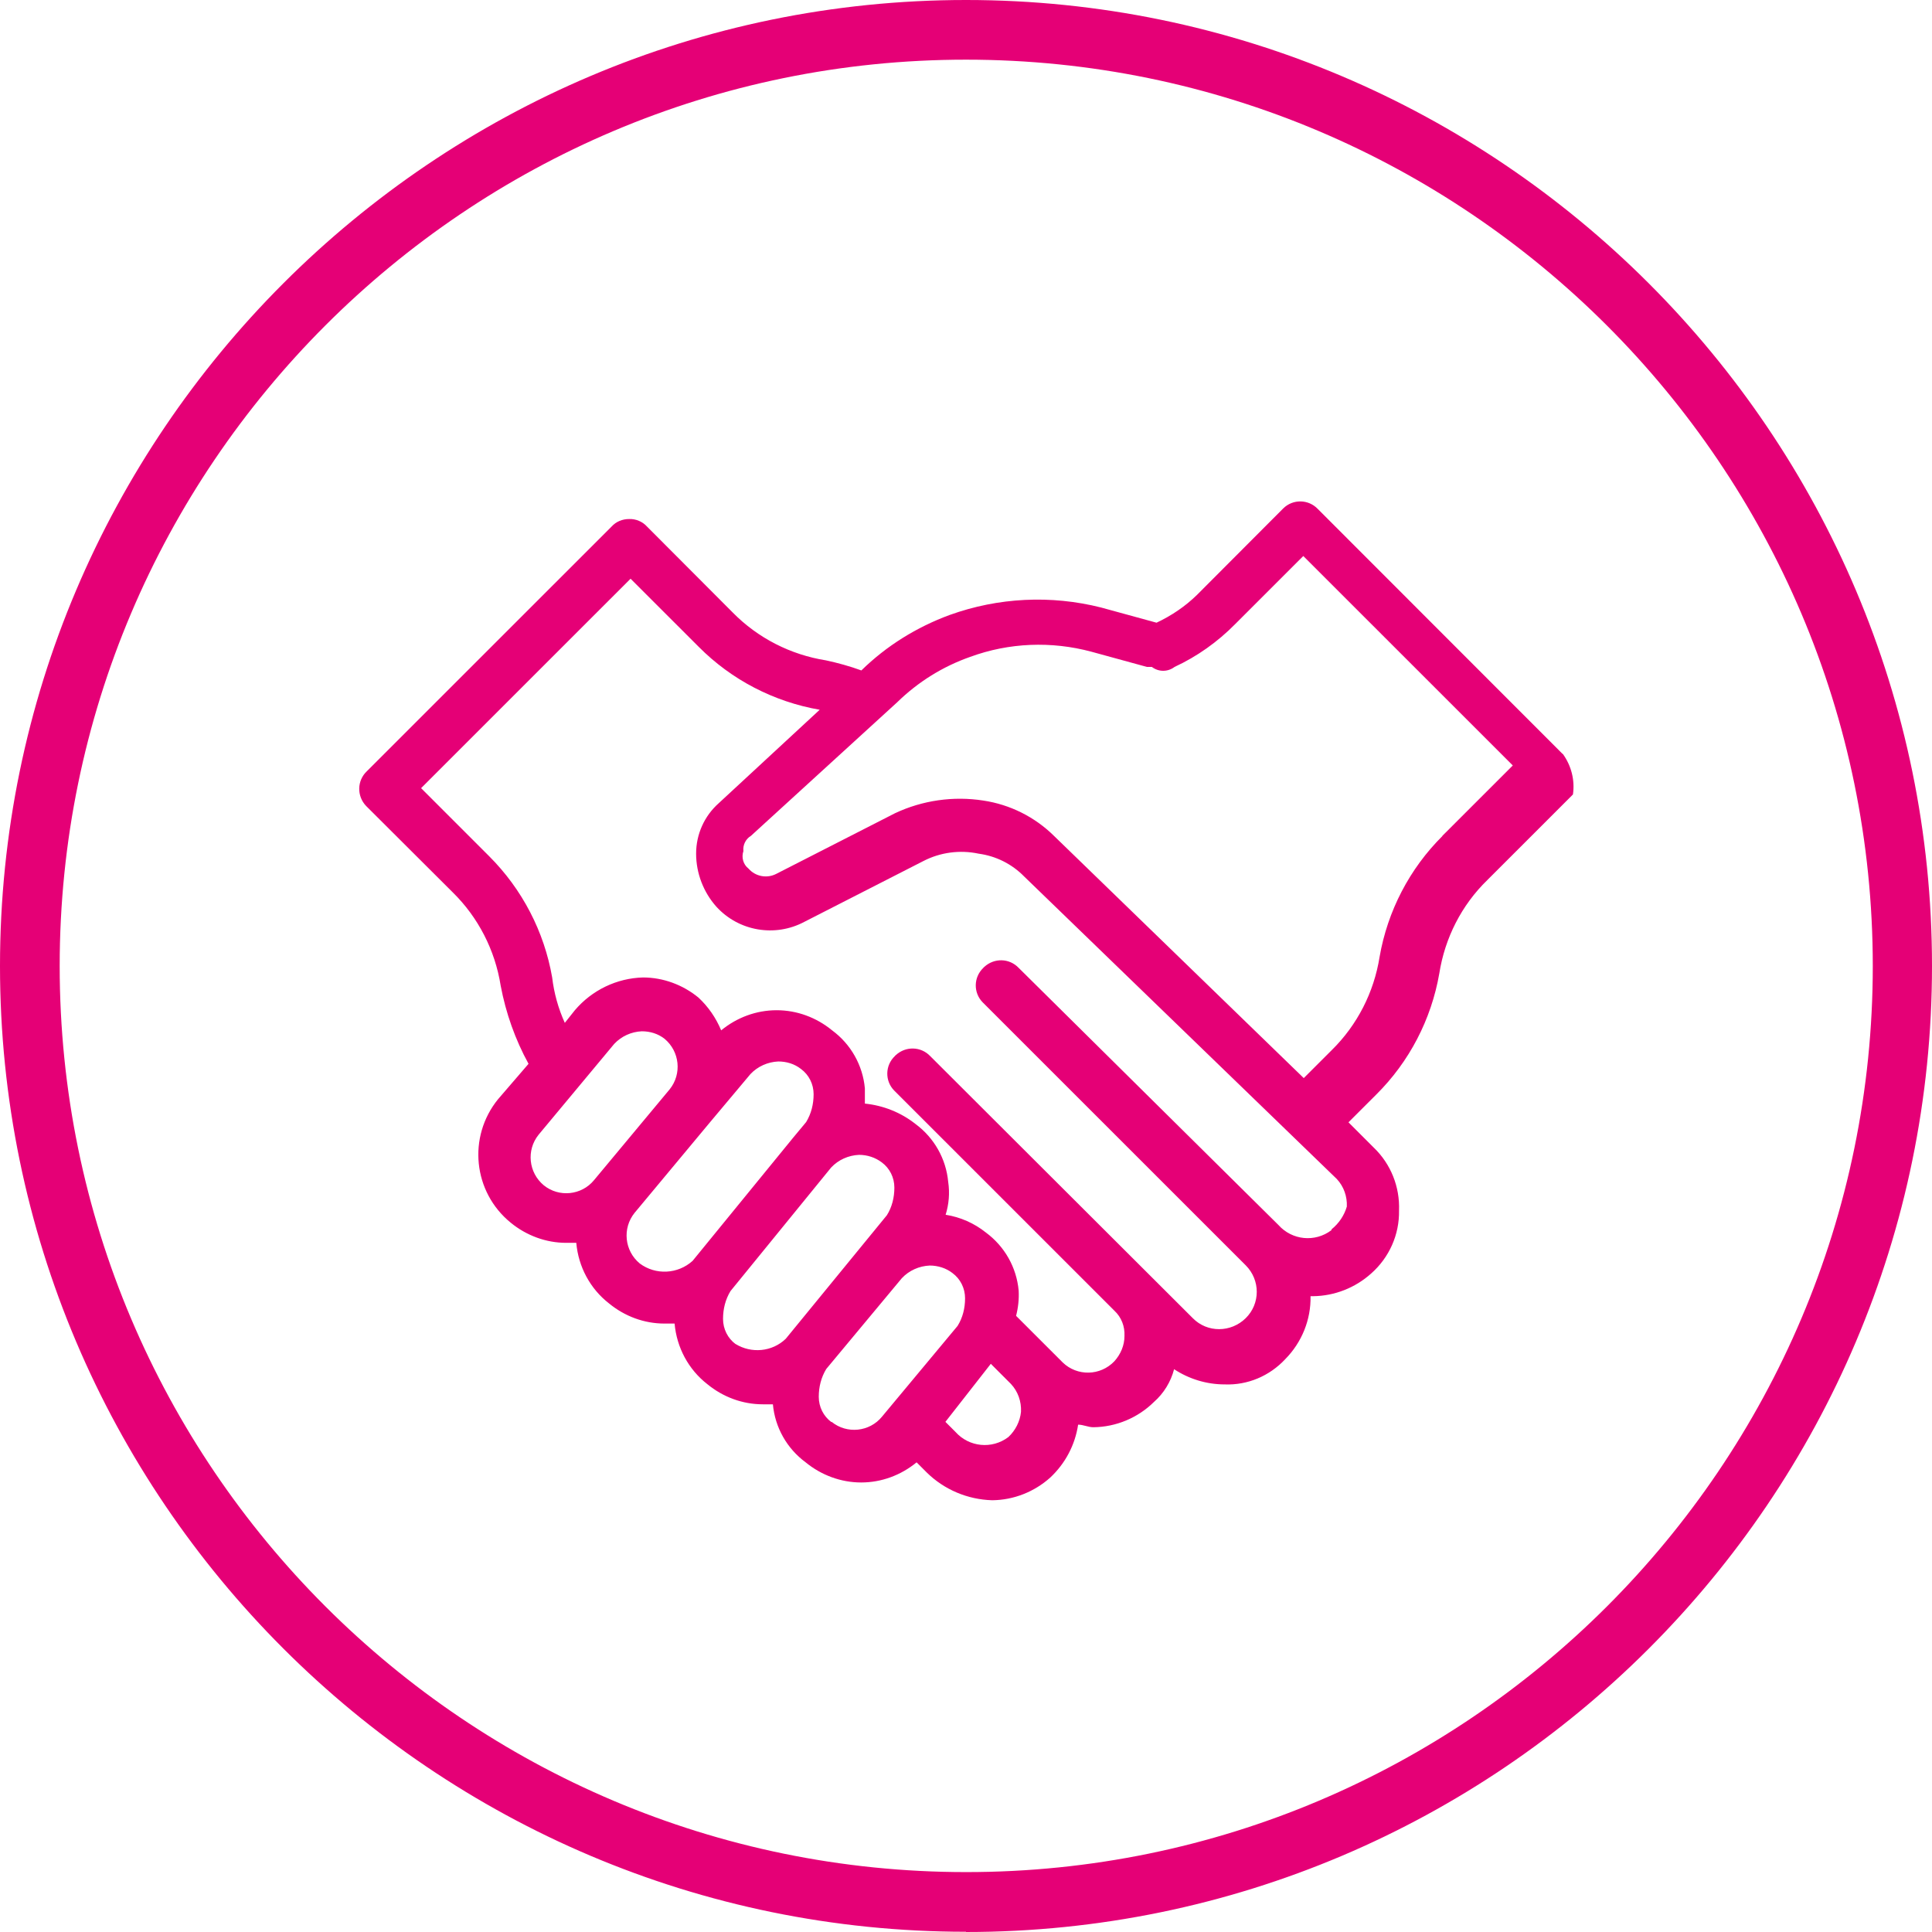 <svg width="120" height="120" viewBox="0 0 120 120" fill="none" xmlns="http://www.w3.org/2000/svg">
<path d="M60 119.985C26.925 119.985 0 93.067 0 60C0 26.933 26.925 0 60 0C93.075 0 120 26.919 120 60C120 93.081 93.075 120 60 120V119.985ZM60 3.706C28.96 3.706 3.707 28.953 3.707 60C3.707 91.046 28.96 116.279 60.014 116.279C91.069 116.279 116.322 91.032 116.322 60C116.322 28.968 91.054 3.706 60 3.706Z" fill="#E50076"/>
<path d="M97.044 46.817L81.851 31.613C81.27 31.003 80.31 30.988 79.714 31.57C79.7 31.584 79.685 31.599 79.67 31.613L74.349 36.948C73.622 37.66 72.765 38.241 71.834 38.677L68.389 37.733C65.277 36.948 62.006 37.108 58.982 38.198C56.932 38.953 55.057 40.116 53.501 41.642C52.789 41.381 52.047 41.177 51.306 41.017C49.111 40.669 47.075 39.637 45.505 38.038L40.184 32.703C39.908 32.398 39.501 32.224 39.079 32.238C38.658 32.238 38.265 32.398 37.989 32.703L22.782 47.907C22.171 48.488 22.157 49.448 22.738 50.058C22.753 50.073 22.767 50.087 22.782 50.102L28.117 55.422C29.702 56.977 30.749 59.012 31.098 61.221C31.418 62.922 31.999 64.564 32.828 66.076L30.938 68.27C29.033 70.611 29.382 74.041 31.723 75.945C32.697 76.744 33.918 77.195 35.168 77.195H35.794C35.924 78.677 36.651 80.044 37.829 80.959C38.803 81.759 40.01 82.209 41.275 82.209H41.9C42.031 83.692 42.757 85.058 43.935 85.974C44.909 86.773 46.116 87.224 47.381 87.224H48.006C48.137 88.663 48.878 89.971 50.041 90.829C51.015 91.628 52.236 92.079 53.487 92.079C54.752 92.079 55.958 91.628 56.932 90.829L57.557 91.454C58.648 92.529 60.102 93.139 61.628 93.183C62.966 93.169 64.245 92.66 65.234 91.773C66.164 90.901 66.775 89.753 66.964 88.488C67.284 88.488 67.589 88.648 67.909 88.648C69.319 88.634 70.671 88.067 71.674 87.079C72.285 86.541 72.721 85.829 72.925 85.044C73.855 85.654 74.945 85.988 76.065 85.988C77.49 86.046 78.856 85.465 79.83 84.419C80.863 83.372 81.43 81.962 81.4 80.509H81.56C82.898 80.494 84.177 79.986 85.166 79.099C86.285 78.111 86.925 76.686 86.896 75.189C86.954 73.721 86.387 72.296 85.326 71.279L83.756 69.709L85.486 67.98C87.536 65.945 88.902 63.314 89.397 60.465C89.746 58.256 90.778 56.221 92.377 54.666L97.698 49.346C97.829 48.459 97.596 47.558 97.073 46.831M33.773 73.619C32.828 72.834 32.682 71.439 33.453 70.48L38.149 64.84C38.599 64.361 39.21 64.084 39.864 64.055C40.373 64.055 40.867 64.201 41.275 64.52C42.219 65.305 42.365 66.701 41.594 67.66L36.898 73.299C36.128 74.244 34.718 74.389 33.773 73.619ZM39.733 78.474C38.788 77.689 38.643 76.294 39.414 75.334L44.109 69.695L46.61 66.715C47.061 66.236 47.686 65.959 48.34 65.93C48.849 65.93 49.343 66.076 49.75 66.395C50.245 66.759 50.535 67.34 50.535 67.965C50.535 68.576 50.39 69.171 50.07 69.695L49.285 70.639L43.019 78.314C42.103 79.142 40.722 79.215 39.733 78.474ZM45.694 83.488C45.2 83.125 44.909 82.544 44.909 81.919C44.909 81.308 45.054 80.712 45.374 80.189L51.626 72.514C52.077 72.035 52.702 71.759 53.356 71.73C53.865 71.73 54.359 71.889 54.766 72.195C55.26 72.558 55.551 73.139 55.551 73.764C55.551 74.375 55.406 74.971 55.086 75.48L48.805 83.154C47.962 83.968 46.668 84.084 45.68 83.474M51.64 88.329C51.146 87.965 50.855 87.384 50.855 86.759C50.855 86.148 51.001 85.552 51.321 85.029L56.016 79.389C56.467 78.91 57.092 78.634 57.746 78.605C58.255 78.605 58.764 78.764 59.157 79.07C59.651 79.433 59.942 80.014 59.942 80.639C59.942 81.25 59.796 81.846 59.477 82.355L54.781 87.994C54.01 88.939 52.6 89.084 51.655 88.314M62.631 89.259C61.614 90.029 60.189 89.884 59.346 88.939L58.721 88.314L61.541 84.709L62.791 85.959C63.227 86.424 63.446 87.049 63.416 87.689C63.358 88.285 63.068 88.852 62.631 89.259ZM82.694 76.41C81.677 77.18 80.252 77.035 79.409 76.09L63.271 60.116C62.69 59.506 61.745 59.491 61.134 60.058C61.119 60.073 61.09 60.087 61.076 60.116C60.465 60.698 60.451 61.657 61.032 62.253C61.047 62.267 61.061 62.282 61.076 62.297L77.373 78.59C78.289 79.506 78.289 80.974 77.373 81.875C76.457 82.776 74.989 82.791 74.088 81.875L57.776 65.596C57.194 64.986 56.249 64.971 55.638 65.538C55.624 65.552 55.595 65.567 55.58 65.596C54.97 66.177 54.955 67.137 55.537 67.733C55.551 67.747 55.566 67.762 55.58 67.776L69.217 81.41C69.653 81.817 69.871 82.384 69.843 82.98C69.843 83.561 69.61 84.113 69.217 84.549C68.345 85.465 66.906 85.494 66.004 84.622C65.975 84.593 65.961 84.579 65.932 84.549L63.111 81.73C63.242 81.221 63.3 80.683 63.271 80.16C63.14 78.721 62.399 77.413 61.236 76.555C60.509 75.974 59.651 75.596 58.735 75.451C58.939 74.796 58.997 74.099 58.895 73.416C58.764 71.977 58.023 70.669 56.86 69.811C55.958 69.099 54.868 68.663 53.719 68.546V67.602C53.589 66.163 52.847 64.855 51.684 63.997C50.71 63.198 49.503 62.747 48.238 62.747C46.974 62.747 45.767 63.198 44.793 63.997C44.473 63.227 43.993 62.529 43.383 61.962C42.408 61.163 41.187 60.712 39.937 60.712C38.309 60.756 36.768 61.497 35.706 62.747L35.081 63.532C34.674 62.631 34.412 61.686 34.296 60.712C33.802 57.863 32.435 55.233 30.385 53.183L26.155 48.953L39.166 35.945L43.397 40.174C45.432 42.224 48.064 43.59 50.913 44.084L44.647 49.884C43.746 50.683 43.237 51.817 43.237 53.023C43.237 54.23 43.688 55.407 44.487 56.308C45.883 57.849 48.151 58.227 49.968 57.253L57.339 53.488C58.401 52.936 59.622 52.776 60.785 53.023C61.861 53.169 62.849 53.663 63.605 54.433L83.029 73.227C83.465 73.692 83.683 74.317 83.654 74.942C83.494 75.494 83.16 75.988 82.709 76.352M89.6 51.919C87.55 53.953 86.184 56.584 85.689 59.433C85.34 61.628 84.308 63.663 82.709 65.233L80.979 66.962L65.466 51.919C64.274 50.741 62.733 49.971 61.076 49.724C59.215 49.433 57.296 49.709 55.595 50.509L48.224 54.273C47.642 54.578 46.93 54.448 46.494 53.953C46.159 53.692 46.043 53.256 46.174 52.863C46.13 52.486 46.319 52.108 46.639 51.919L55.726 43.619C57.02 42.355 58.561 41.395 60.262 40.799C62.675 39.913 65.306 39.811 67.793 40.48L71.238 41.424H71.543C71.965 41.744 72.532 41.744 72.954 41.424C74.364 40.77 75.629 39.869 76.719 38.764L80.95 34.535L93.962 47.544L89.571 51.933L89.6 51.919Z" fill="#E50076"/>
</svg>
